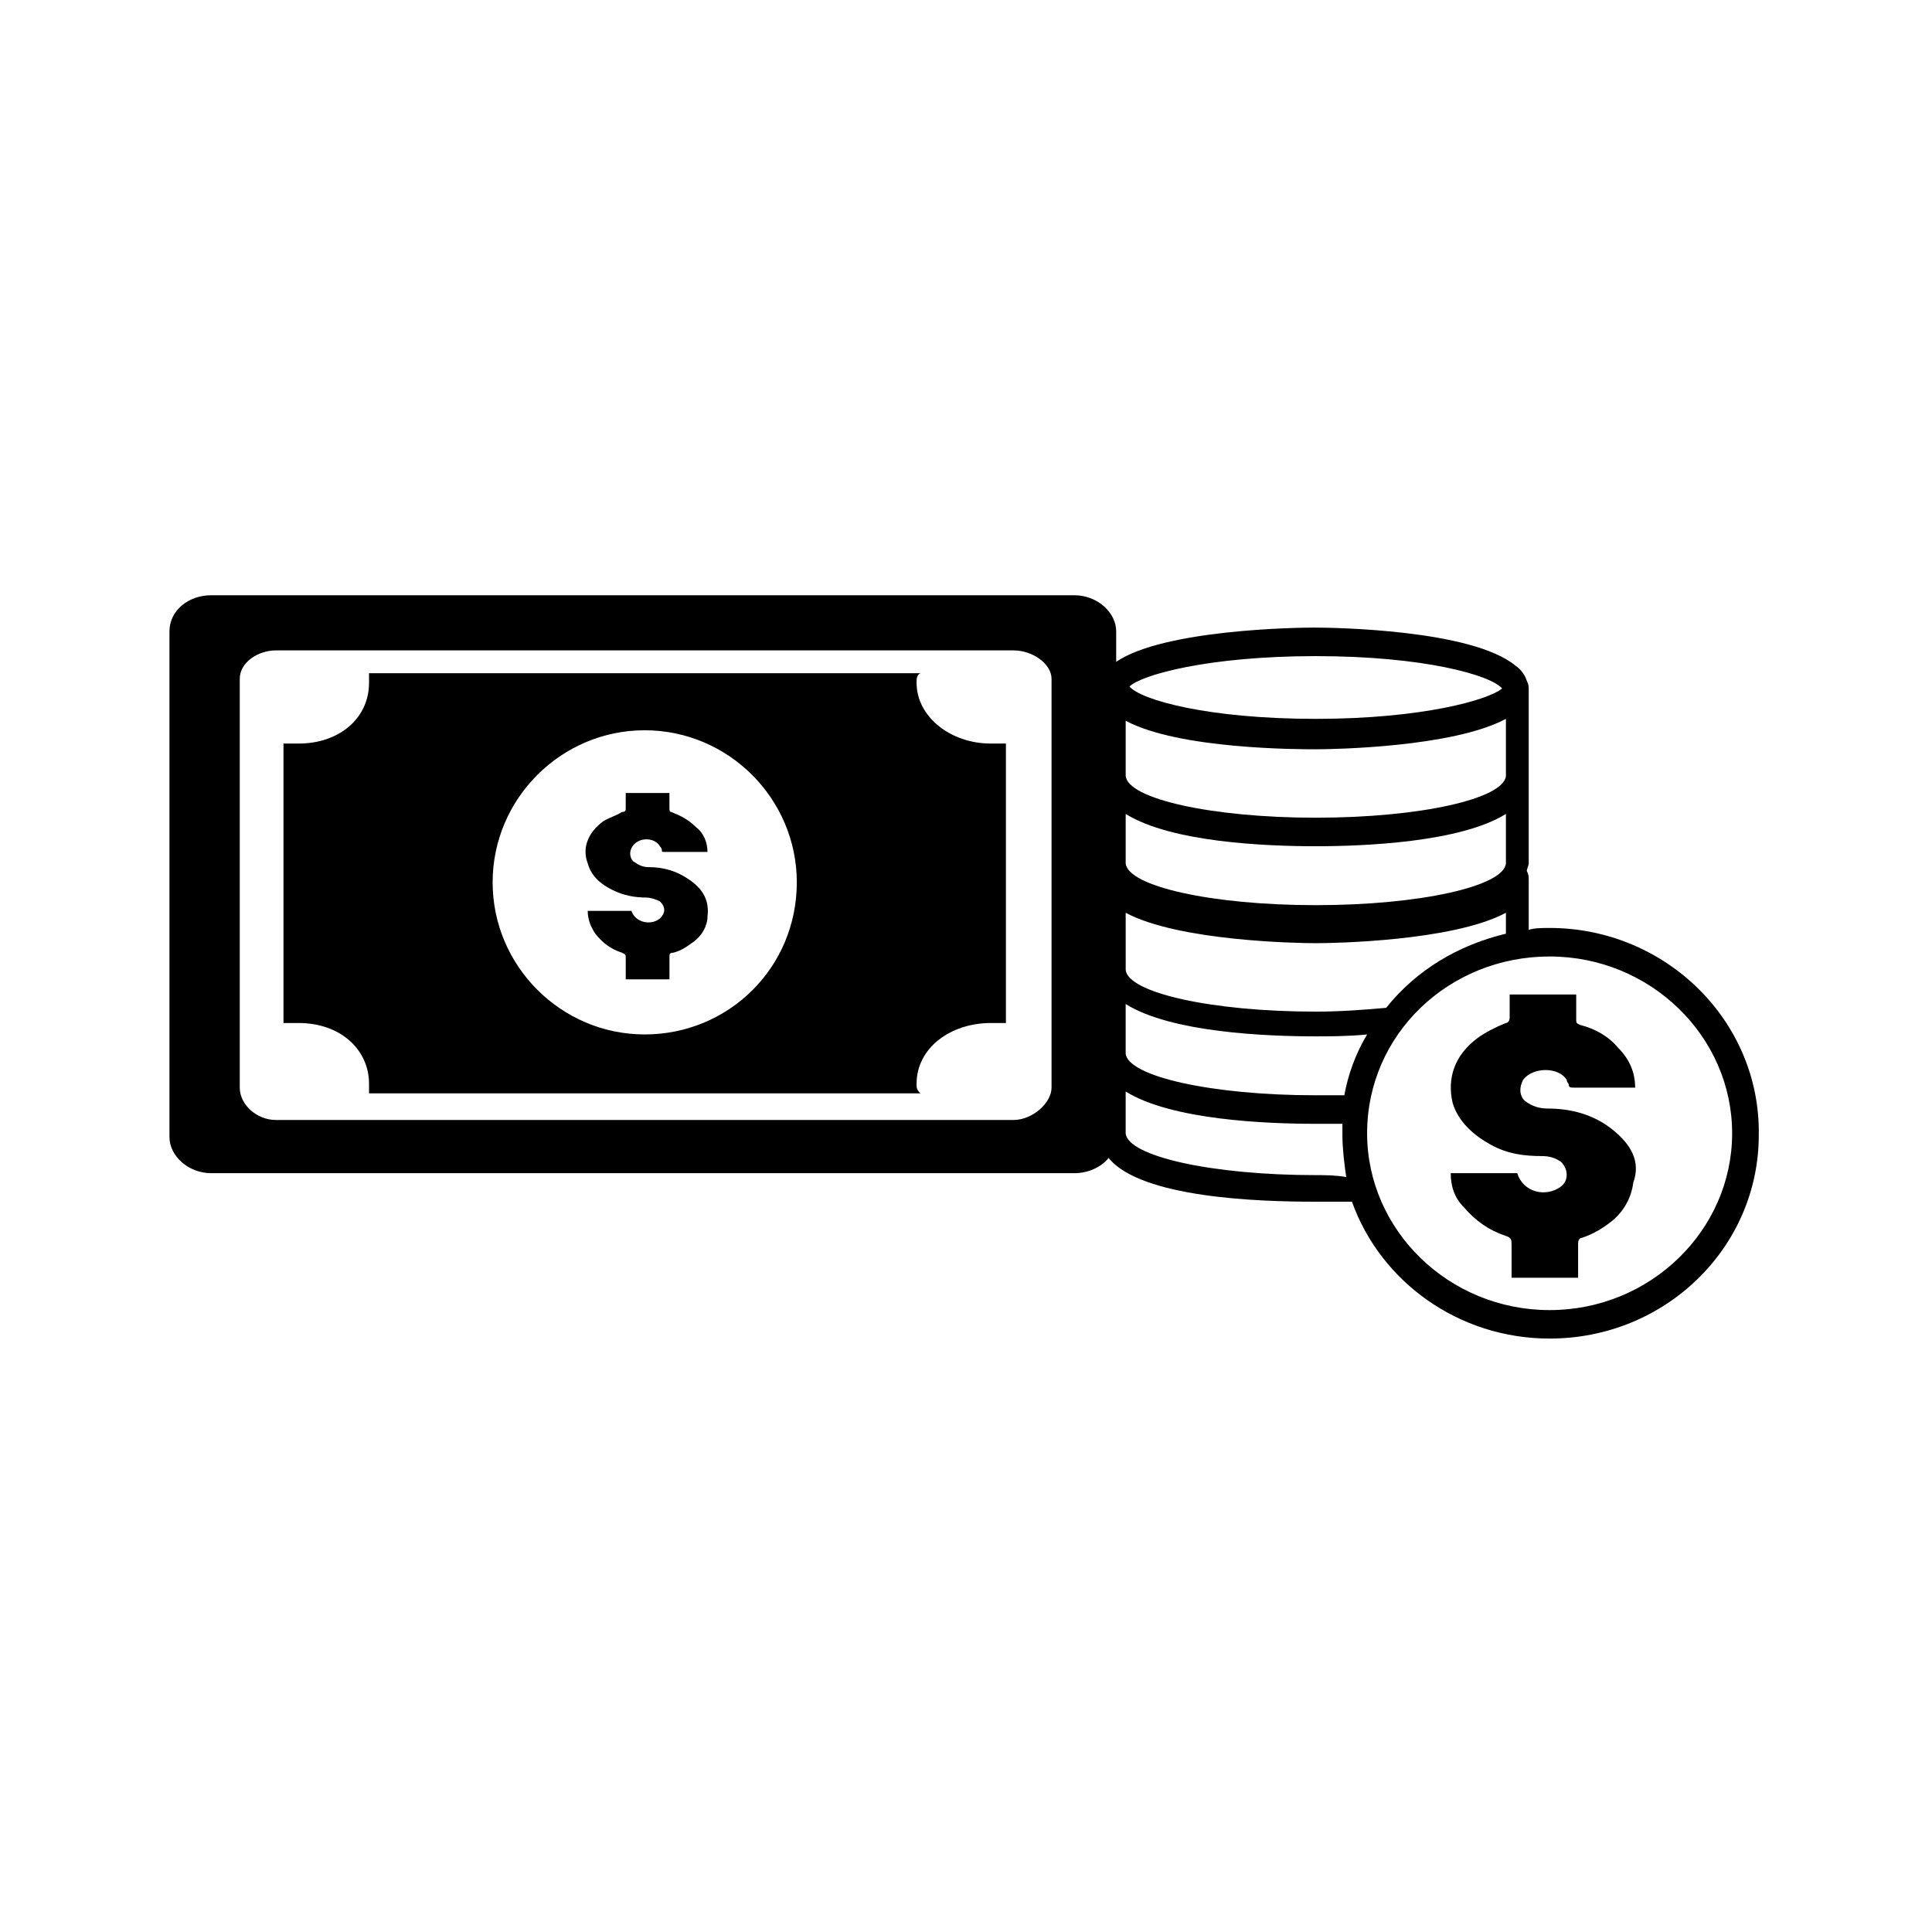 <?xml version="1.0" encoding="UTF-8"?>
<!-- The Best Svg Icon site in the world: iconSvg.co, Visit us! https://iconsvg.co -->
<svg fill="#000000" width="800px" height="800px" version="1.1" viewBox="144 144 512 512" xmlns="http://www.w3.org/2000/svg">
 <g>
  <path d="m318.89 368.26s0.504 0.504 0.504 1.008 0 0.504 1.008 0.504h10.078 1.008c0-2.519-1.008-5.039-3.023-6.551-2.016-2.016-4.031-3.023-6.551-4.031-0.504 0-0.504-0.504-0.504-1.008v-4.031h-11.586v4.031c0 0.504 0 1.008-1.008 1.008-1.512 1.008-3.527 1.512-5.039 2.519-4.031 3.023-5.543 7.055-4.031 11.082 1.008 3.527 3.527 5.543 6.551 7.055 3.023 1.512 6.047 2.016 9.07 2.016 1.008 0 2.519 0.504 3.527 1.008 1.512 1.512 1.512 3.023 0 4.535-2.519 2.016-6.551 1.008-7.559-2.016h-11.586c0 2.519 1.008 4.535 2.016 6.047 2.016 2.519 4.031 4.031 7.055 5.039 1.008 0.504 1.008 0.504 1.008 1.512v5.543h11.586v-6.047c0-0.504 0-1.008 1.008-1.008 2.016-0.504 3.527-1.512 5.543-3.023 2.016-1.512 3.527-4.031 3.527-6.551 0.504-4.031-1.008-7.055-4.535-9.574s-7.055-3.527-11.082-3.527c-1.512 0-2.519-0.504-4.031-1.512-1.008-1.008-1.008-2.519-0.504-3.527 1.504-3.019 6.039-3.019 7.551-0.5z"/>
  <path d="m386.9 324.93c0-1.008 0-2.016 1.008-2.519h-146.11v2.519c0 9.574-8.062 16.121-18.641 16.121h-4.031v74.059h4.031c11.082 0 18.641 7.055 18.641 16.121v2.519h146.11c-1.008-1.008-1.008-1.512-1.008-2.519 0-9.574 9.07-16.121 19.648-16.121h4.031v-74.059h-4.031c-10.578 0.004-19.648-7.051-19.648-16.121zm-72.043 93.207c-22.168 0-40.305-18.137-40.305-40.305s18.137-40.305 40.305-40.305 40.305 18.137 40.305 40.305c0 22.672-18.137 40.305-40.305 40.305z"/>
  <path d="m554.67 389.92c-2.016 0-4.031 0-5.543 0.504v-11.586-1.512c0-1.008 0-1.512-0.504-2.519 0-0.504 0.504-1.512 0.504-2.016v-21.664-1.512-1.512-19.648-1.512c0-1.008 0-1.512-0.504-2.519-0.504-1.512-1.512-3.023-3.023-4.031-11.586-9.574-48.367-10.078-53.402-10.078-4.535 0-39.801 0.504-52.395 9.07v-8.062c0-5.039-5.039-9.574-11.082-9.574h-228.73c-6.047 0-11.082 4.031-11.082 9.574v134.01c0 5.039 5.039 9.574 11.082 9.574h228.73c3.527 0 7.055-1.512 9.07-4.031 8.566 10.578 39.801 11.586 54.41 11.586h10.078c7.559 21.16 28.215 36.273 52.395 36.273 30.73 0 55.418-24.184 55.418-53.906 0.5-30.223-24.688-54.91-55.422-54.91zm-132 42.32c0 4.031-5.039 8.566-10.078 8.566h-195.48c-5.039 0-9.574-4.031-9.574-8.566v-108.32c0-4.535 5.039-7.559 9.574-7.559h195.48c5.039 0 10.078 3.527 10.078 7.559zm70.027-114.36c28.719 0 46.352 5.039 49.375 8.566-3.527 3.019-21.16 8.059-49.375 8.059-28.719 0-46.352-5.039-49.375-8.566 3.023-3.023 20.656-8.059 49.375-8.059zm-50.379 17.129c14.105 7.559 45.848 7.559 50.383 7.559s36.273-0.504 50.383-8.062v14.609 0.504c-0.504 6.047-22.672 11.082-50.383 11.082s-49.879-5.039-50.383-11.082v-0.504zm0 24.688c12.09 7.559 37.281 8.566 50.383 8.566 12.594 0 38.289-1.008 50.383-8.566v12.594 0.504c-0.504 6.047-22.672 11.082-50.383 11.082s-49.879-5.039-50.383-11.082v-0.504zm0 26.195c14.105 7.559 45.848 8.062 50.383 8.062s36.273-0.504 50.383-8.062v5.543c-12.594 3.023-23.68 9.574-31.738 19.648-5.543 0.504-12.09 1.008-18.641 1.008-27.711 0-49.879-5.039-50.383-11.082v-0.504zm50.379 69.527c-27.711 0-49.879-5.039-50.383-11.082v-0.504-10.578c12.09 7.559 37.281 8.566 50.383 8.566h7.055v3.023c0 3.527 0.504 7.559 1.008 11.082-3.023-0.508-5.543-0.508-8.062-0.508zm7.559-21.16h-7.559c-27.711 0-49.879-5.039-50.383-11.082v-0.504-12.594c12.09 7.559 37.281 8.566 50.383 8.566 3.527 0 8.566 0 13.602-0.504-3.019 5.031-5.035 10.574-6.043 16.117zm54.41 56.93c-26.703 0-48.367-21.16-48.367-46.855 0-26.199 21.664-46.855 48.367-46.855s48.367 21.16 48.367 46.855c0 25.695-21.664 46.855-48.367 46.855z"/>
  <path d="m571.29 443.32c-5.039-4.031-11.082-5.543-17.129-5.543-2.016 0-4.031-0.504-6.047-2.016-1.512-1.512-1.512-3.527-0.504-5.543 2.519-3.527 9.574-3.527 11.586 0 0 0.504 0.504 1.008 0.504 1.008 0 1.008 0.504 1.008 1.512 1.008h15.113 1.008c0-4.031-1.512-7.559-4.535-10.578-2.519-3.023-6.047-5.039-10.078-6.047-1.008-0.504-1.008-0.504-1.008-1.512v-6.551h-17.633v6.047c0 1.008-0.504 1.512-1.008 1.512-2.519 1.008-5.543 2.519-7.559 4.031-6.047 4.535-8.062 10.578-6.551 17.129 1.512 5.039 5.543 8.566 10.078 11.082 4.535 2.519 9.07 3.023 13.602 3.023 2.016 0 3.527 0.504 5.039 1.512 2.016 2.016 2.016 5.039 0 6.551-4.031 3.023-10.078 1.512-11.586-3.527h-17.633c0 3.527 1.008 6.551 3.527 9.07 3.023 3.527 6.551 6.047 11.082 7.559 1.512 0.504 1.512 1.008 1.512 2.519v8.566h17.633v-9.07c0-1.008 0.504-1.512 1.008-1.512 3.023-1.008 5.543-2.519 8.062-4.535 3.023-2.519 5.039-6.047 5.543-10.078 2.019-5.539-0.5-10.074-5.539-14.105z"/>
 </g>
</svg>